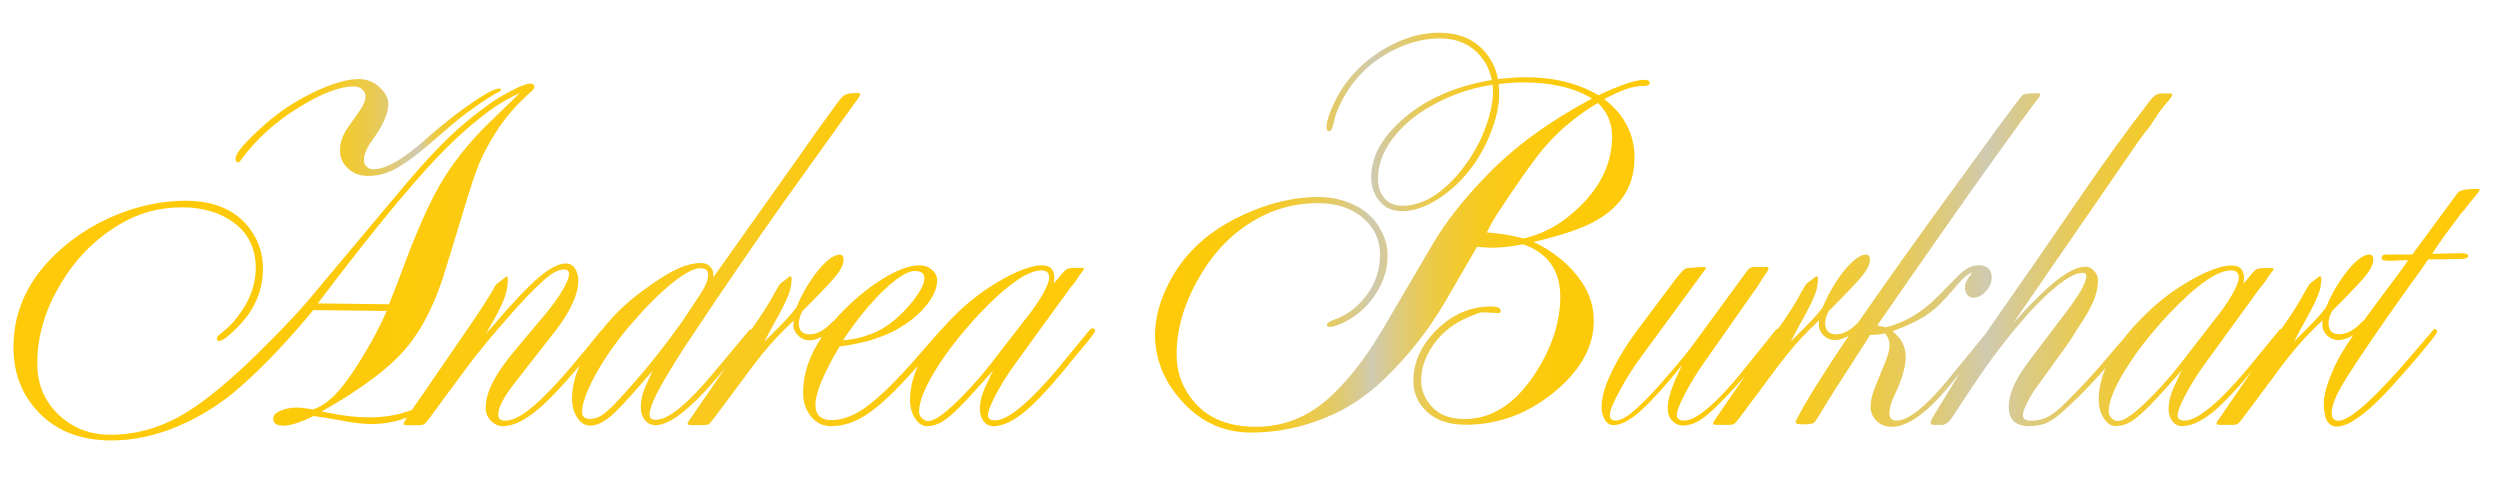 <svg viewBox="0 0 280.34 55.83" xmlns:xlink="http://www.w3.org/1999/xlink" xmlns="http://www.w3.org/2000/svg" data-name="Layer 2" id="Layer_2">
  <defs>
    <style>
      .cls-1 {
        fill: url(#linear-gradient-2);
      }

      .cls-2 {
        fill: none;
      }

      .cls-3 {
        fill: url(#linear-gradient-4);
      }

      .cls-4 {
        fill: url(#linear-gradient-3);
      }

      .cls-5 {
        fill: url(#linear-gradient);
      }
    </style>
    <linearGradient gradientUnits="userSpaceOnUse" y2="14.29" x2="56.15" y1="14.29" x1="26.42" id="linear-gradient">
      <stop stop-color="#feca09" offset="0"></stop>
      <stop stop-color="#fdca0b" offset=".16"></stop>
      <stop stop-color="#faca14" offset=".27"></stop>
      <stop stop-color="#f6ca23" offset=".36"></stop>
      <stop stop-color="#f0ca38" offset=".44"></stop>
      <stop stop-color="#e9ca53" offset=".52"></stop>
      <stop stop-color="#dfca75" offset=".59"></stop>
      <stop stop-color="#d5ca9c" offset=".65"></stop>
      <stop stop-color="#cfcab2" offset=".69"></stop>
      <stop stop-color="#d0caae" offset=".69"></stop>
      <stop stop-color="#daca87" offset=".71"></stop>
      <stop stop-color="#e4ca65" offset=".73"></stop>
      <stop stop-color="#ecca48" offset=".75"></stop>
      <stop stop-color="#f2ca31" offset=".78"></stop>
      <stop stop-color="#f7ca1f" offset=".81"></stop>
      <stop stop-color="#fbca12" offset=".85"></stop>
      <stop stop-color="#fdca0b" offset=".89"></stop>
      <stop stop-color="#feca09" offset="1"></stop>
    </linearGradient>
    <linearGradient gradientUnits="userSpaceOnUse" y2="29.34" x2="127.94" y1="29.34" x1="6.68" id="linear-gradient-2">
      <stop stop-color="#feca09" offset="0"></stop>
      <stop stop-color="#fdca0b" offset=".3"></stop>
      <stop stop-color="#fbca14" offset=".5"></stop>
      <stop stop-color="#f8ca20" offset=".63"></stop>
      <stop stop-color="#f8ca1e" offset=".64"></stop>
      <stop stop-color="#fbca12" offset=".71"></stop>
      <stop stop-color="#fdca0b" offset=".8"></stop>
      <stop stop-color="#feca09" offset="1"></stop>
    </linearGradient>
    <linearGradient gradientUnits="userSpaceOnUse" y2="26.07" x2="184.99" y1="26.07" x1="129.53" id="linear-gradient-3">
      <stop stop-color="#feca09" offset="0"></stop>
      <stop stop-color="#fdca0b" offset=".11"></stop>
      <stop stop-color="#faca14" offset=".17"></stop>
      <stop stop-color="#f6ca23" offset=".23"></stop>
      <stop stop-color="#f0ca38" offset=".28"></stop>
      <stop stop-color="#e9ca53" offset=".33"></stop>
      <stop stop-color="#dfca75" offset=".38"></stop>
      <stop stop-color="#d5ca9c" offset=".42"></stop>
      <stop stop-color="#cfcab2" offset=".44"></stop>
      <stop stop-color="#d0caae" offset=".44"></stop>
      <stop stop-color="#daca87" offset=".48"></stop>
      <stop stop-color="#e4ca65" offset=".52"></stop>
      <stop stop-color="#ecca48" offset=".56"></stop>
      <stop stop-color="#f2ca31" offset=".61"></stop>
      <stop stop-color="#f7ca1f" offset=".66"></stop>
      <stop stop-color="#fbca12" offset=".73"></stop>
      <stop stop-color="#fdca0b" offset=".81"></stop>
      <stop stop-color="#feca09" offset="1"></stop>
    </linearGradient>
    <linearGradient xlink:href="#linear-gradient-3" y2="29.18" x2="278.07" y1="29.18" x1="179.61" id="linear-gradient-4"></linearGradient>
  </defs>
  <rect height="77.07" width="280.34" y="-7.6" class="cls-2"></rect>
  <g>
    <path d="M26.75,18.19c.08,0,.17-.09.28-.26,1.71-2.34,3.88-4.3,6.51-5.9,2.52-1.56,4.56-2.34,6.13-2.34.42,0,.75.12.99.37.22.22.33.45.33.7,0,.49-.22,1.04-.65,1.64l-1.41,2.02c-.54.77-.8,1.6-.8,2.48,0,.68.23,1.27.7,1.8.62.69,1.43,1.03,2.44,1.03,1.16,0,2.26-.31,3.3-.92.96-.56,1.96-1.28,3-2.16l3.32-2.84c.82-.71,1.88-1.49,3.16-2.36.92-.62,1.54-.99,1.85-1.12.17-.08.26-.17.26-.26s-.05-.14-.14-.14c-.36,0-.94.24-1.75.73-1.95,1.18-4.27,2.94-6.95,5.31-2.32,2.02-4.15,3.02-5.5,3.02-.24,0-.48-.1-.7-.31-.21-.18-.31-.44-.31-.75,0-.6.32-1.35.96-2.23,1.19-1.66,1.78-3.01,1.78-4.05,0-.52-.24-1.06-.72-1.61-.71-.78-1.57-1.17-2.58-1.17-1.32,0-2.96.47-4.92,1.4-2.18,1.04-4.1,2.3-5.76,3.8-2.11,1.88-3.16,3.12-3.16,3.72,0,.28.11.42.33.42Z" class="cls-5"></path>
    <path d="M122.48,36.83c-.12,0-.24.08-.35.24l-2.08,2.53c-4.03,5.03-6.85,7.54-8.46,7.54-.54,0-.8-.19-.8-.58,0-.42.28-1.17.86-2.27.58-1.09,1.24-2.16,1.97-3.19l6.39-8.81c.38-.43.71-.87.98-1.33.38-.5.58-.77.58-.82,0-.07-.1-.1-.28-.1h-.82c-.38,0-.66.05-.84.14-.17.1-.4.33-.72.72l-.23.3-.52.58c.04-.2.07-.34.07-.44v-.19c0-.93-.47-1.4-1.4-1.4-.72,0-1.62.24-2.7.7-1.07.47-2.19,1.1-3.37,1.88-1.18.78-2.26,1.65-3.25,2.6-.7.66-1.31,1.31-1.88,1.96-.05.03-.09.07-.14.12l-3.33,3.8c-2,2.23-3.68,3.84-5.03,4.82-1.34.98-2.63,1.47-3.86,1.47s-1.83-.58-1.83-1.73c0-1.3.9-3.47,2.7-6.51,1.34-.2,2.41-.41,3.21-.63.81-.23,1.64-.54,2.5-.92,1.57-.77,2.83-1.7,3.79-2.79.96-1.09,1.45-2.12,1.45-3.09,0-.45-.19-.84-.58-1.17-.38-.34-.86-.51-1.43-.51-1.12,0-2.53.53-4.22,1.59-1.69,1.06-3.32,2.43-4.89,4.12-.17.18-.31.35-.47.53-.05,0-.12.06-.22.17-.85.89-1.68,1.33-2.48,1.33s-1.22-.41-1.22-1.22c0-.42.13-.88.4-1.38,1.38-1.38,2.4-2.43,3.05-3.14.65-.71,1.07-1.26,1.27-1.64.2-.38.3-.72.3-1.03,0-.35-.16-.52-.47-.52-.42,0-.93.28-1.54.84-.59.56-1.19,1.29-1.78,2.2-.59.9-1.1,1.86-1.52,2.9-.38.5-.81.99-1.27,1.48-.45.48-1.22,1.25-2.3,2.32l.92-1.73c.65-1.15,1.12-2.03,1.41-2.65.29-.62.48-1.12.58-1.5.09-.38.14-.79.14-1.2,0-.15-.06-.23-.17-.23-.03,0-.07.02-.1.05l-.92.7-.17.17s-.21.36-.63,1.08c-.17.35-.51.93-1.03,1.75-.51.8-.98,1.49-1.4,2.06l-.09.14c-.1,0-.19.03-.25.09l-4.15,4.96c-2.84,3.39-4.95,5.08-6.33,5.08-.45,0-.68-.19-.68-.58,0-.55.3-1.4.91-2.57.62-1.17,1.6-2.81,2.95-4.92,1-1.5,2.23-3.33,3.68-5.5,1.47-2.17,3.06-4.5,4.78-6.98,1.73-2.48,3.47-4.93,5.22-7.36,1.75-2.44,3.37-4.7,4.87-6.79.62-.84.97-1.33,1.06-1.48.09-.16.14-.26.14-.3,0-.11-.12-.17-.35-.17-.69,0-1.16.08-1.41.24-.24.15-.64.61-1.17,1.38-.7.96-1.39,1.9-2.06,2.84-.66.94-1.34,1.92-2.04,2.91l-9.44,13.3v-.33c0-.35-.13-.65-.38-.89-.24-.25-.56-.38-.94-.38-.85,0-1.75.22-2.69.65-.93.42-2.07,1.13-3.42,2.11-1.54,1.08-2.86,2.23-3.98,3.46-.37.42-.72.83-1.04,1.23-.02.01-.04.02-.06.04l-1.88,2.3c-2.27,2.77-4.11,4.78-5.51,6.02-1.4,1.25-2.54,1.87-3.42,1.87-.54,0-.8-.23-.8-.68,0-.77.58-1.9,1.73-3.4l4.78-6.11c.77-1,1.37-1.98,1.81-2.93.44-.96.66-1.81.66-2.55,0-.57-.13-1.03-.38-1.4-.24-.37-.58-.56-1.01-.56-.8,0-1.83.53-3.07,1.59-1.25,1.06-2.93,2.84-5.04,5.32l-.87.98c.96-1.61,1.61-2.83,1.95-3.66.35-.85.52-1.64.52-2.37,0-.27-.03-.4-.1-.4-.03,0-.08.02-.12.05l-.92.7c-.19.15-.32.32-.4.51-.15.31-.49.87-1.01,1.68-.51.8-1.15,1.76-1.92,2.88l-4.9,7.14c-.6.86-1.05,1.52-1.4,2.02-.03,0-.05.01-.08.02-1.44.54-3,.8-4.68.8-1.51,0-3.29-.22-5.34-.66,4.58-2.59,7.79-5.03,9.62-7.29,1.77-2.15,3.19-5.05,4.28-8.69l1.82-5.95c.93-3.14,1.62-5.2,2.08-6.2.43-.98.99-2.02,1.69-3.12,1.02-1.65,2.4-3.23,4.14-4.75.14-.14.21-.26.21-.37,0-.27-.14-.4-.42-.4-.54,0-1.58.45-3.12,1.33-1.26.71-2.79,1.85-4.61,3.4-1.84,1.56-4.14,3.99-6.89,7.28l-10.31,12.3c-1.3,1.54-3.24,3.56-5.79,6.07-2.57,2.51-4.88,4.48-6.93,5.88-3,2.08-6.16,3.12-9.46,3.12-2.25,0-4.15-.72-5.71-2.15-1.67-1.54-2.5-3.48-2.5-5.85,0-2.94.82-5.83,2.48-8.67,1.68-2.92,3.91-5.21,6.68-6.88,2.14-1.3,4.49-1.95,7.07-1.95,2.43,0,4.44.63,6.02,1.88,1.5,1.2,2.25,2.84,2.25,4.9,0,1.7-.53,3.32-1.59,4.87-.65.97-1.37,1.75-2.16,2.36-.41.31-.61.54-.61.68,0,.2.07.3.23.3.39,0,1.13-.56,2.22-1.68,1.81-1.87,2.72-4.02,2.72-6.44,0-1.92-.65-3.6-1.94-5.04-1.56-1.71-3.81-2.57-6.75-2.57-2.13,0-4.28.37-6.46,1.1-2.48.85-4.69,2.05-6.65,3.61-4.12,3.29-6.18,7.19-6.18,11.68,0,2.71.8,5,2.41,6.88,2.05,2.41,4.91,3.61,8.59,3.61,2.42,0,4.87-.52,7.35-1.55,2.64-1.1,5.05-2.64,7.24-4.59,2.63-2.34,5.31-5.17,8.03-8.48l8.24.1c-.62,1.37-1.22,2.57-1.8,3.59-1.53,2.69-2.84,4.6-3.94,5.74-.75.79-1.57,1.36-2.48,1.71-.84-.14-1.47-.21-1.9-.21-.77,0-1.44.16-2.02.47-.4.21-.59.47-.59.79,0,.51.38.77,1.15.77s1.92-.36,3.37-1.08c.92.12,1.85.27,2.79.45,1.56.31,2.8.45,3.72.45,1.39,0,2.71-.25,3.97-.73-.25.38-.38.61-.38.69,0,.12.15.17.45.17h1.27c.27,0,.47-.04.61-.14.13-.1.31-.31.54-.61l4.21-5.71c.62-.84,1.4-1.83,2.36-2.98.96-1.15,1.94-2.27,2.91-3.37.98-1.1,1.79-1.96,2.44-2.57.77-.77,1.39-1.3,1.87-1.61.49-.31.92-.47,1.31-.47s.58.17.58.52c0,.38-.24.97-.7,1.76-.45.78-1.09,1.67-1.9,2.67l-3.63,4.31c-1.07,1.3-1.86,2.46-2.36,3.46-.5,1-.75,1.95-.75,2.83,0,.54.19,1.01.58,1.41.38.41.84.61,1.38.61,1.12,0,2.44-.65,3.98-1.95,1.25-1.07,2.79-2.7,4.61-4.87-.57,1.27-.87,2.52-.87,3.77,0,.84.21,1.55.61,2.13.4.57.87.86,1.41.86.49,0,1-.16,1.54-.49.55-.32,1.24-.93,2.08-1.83.85-.91,1.98-2.19,3.4-3.84-.5,1.04-.85,1.83-1.05,2.39-.19.56-.28,1.15-.28,1.76,0,.54.15.99.45,1.38.31.38.72.58,1.22.58,1.61,0,4.04-1.92,7.26-5.76l.56-.68-4.19,6.09s-.05.1-.05.17c0,.12.15.17.45.17h1.33c.27,0,.46-.03.58-.1.12-.08.31-.3.58-.65l3.35-4.49c.72-1,1.36-1.84,1.92-2.53.56-.7,1.12-1.35,1.69-1.97.58-.62,1.26-1.28,2.02-2.01-.03.12-.05.23-.05.33-.05.5.11.94.47,1.33.37.38.81.58,1.31.58.38,0,.81-.11,1.29-.33.05-.02.09-.05.13-.07-1.41,2.06-2.12,4.16-2.12,6.28,0,1.07.31,1.97.91,2.69.59.71,1.33,1.06,2.22,1.06.99,0,1.98-.24,2.98-.72,1-.49,2.13-1.33,3.4-2.51.96-.91,2.08-2.09,3.36-3.52-.58,1.29-.88,2.56-.88,3.8,0,.82.19,1.51.58,2.09.38.57.83.86,1.33.86.57,0,1.13-.16,1.69-.49.56-.34,1.28-.95,2.16-1.85.88-.91,2.08-2.22,3.58-3.94-.08.15-.17.31-.24.45-.07.15-.15.33-.23.52-.38.77-.65,1.39-.8,1.87-.15.48-.23.99-.23,1.54s.14.99.42,1.36c.29.36.65.54,1.08.54,1.07,0,2.29-.58,3.65-1.73s3.13-3.09,5.32-5.83l1.4-1.68c.53-.65.84-1.04.91-1.17.08-.14.12-.24.12-.31,0-.16-.08-.24-.23-.24ZM97.5,34.23c1.02-1.17,1.98-2.1,2.88-2.79.91-.7,1.64-1.05,2.22-1.05.7,0,1.05.27,1.05.8,0,.5-.27,1.15-.82,1.94-.54.78-1.2,1.55-2.01,2.3-.8.75-1.63,1.33-2.48,1.75-.62.27-1.22.48-1.8.65-.57.15-1.24.26-2.01.33.96-1.45,1.95-2.76,2.97-3.93ZM35.65,34l2.04-2.67c4.13-5.38,7.61-9.62,10.44-12.72,2.16-2.38,4.4-4.44,6.7-6.16.99-.73,2.14-1.4,3.46-2.02l-3.4,3.3c-2.33,2.25-4.2,4.62-5.62,7.1-1.15,1.99-2.45,4.9-3.89,8.73-.29.79-.59,1.58-.89,2.36l-.87,2.2-7.96-.1ZM70.4,43.69c-1.19,1.35-2.05,2.23-2.6,2.65-.54.42-1.09.63-1.66.63s-.87-.27-.87-.8c0-.65.25-1.53.75-2.64.5-1.12,1.17-2.31,2.01-3.58.85-1.27,1.75-2.46,2.72-3.58,1.68-1.95,3.22-3.49,4.61-4.61,1.38-1.12,2.44-1.68,3.18-1.68.57,0,.86.24.86.7,0,.31-.07.63-.21.98-.13.35-.41.85-.84,1.5-.42.65-1.05,1.6-1.88,2.83-.93,1.3-1.85,2.53-2.76,3.68-.9,1.15-2,2.46-3.3,3.91ZM111.14,40.76c-1.5,1.88-2.91,3.43-4.22,4.64-1.3,1.21-2.24,1.81-2.81,1.81-.27,0-.51-.1-.72-.31s-.33-.46-.33-.73c0-1.12.62-2.69,1.87-4.71,1.26-2.03,2.86-4.09,4.82-6.18,3.12-3.3,5.46-4.96,7.03-4.96.58,0,.87.27.87.82,0,.38-.25,1.02-.75,1.9-.5.87-1.16,1.81-1.97,2.81l-3.79,4.9Z" class="cls-1"></path>
    <path d="M173.46,27.93c-.43-.27-.92-.53-1.48-.8,2.08-.49,3.8-.99,5.15-1.52,4.11-1.61,6.16-4.24,6.16-7.91,0-2.65-1.13-4.84-3.39-6.58,1.84-1.01,3.29-1.51,4.36-1.48.49,0,.73-.1.73-.31,0-.25-.2-.38-.59-.38-1.01,0-2.73.58-5.15,1.73-2.3-1.35-5.03-2.02-8.18-2.02-.84,0-1.87.07-3.09.21-.17-.79-.41-1.46-.73-2.01-1.23-2.13-3.19-3.19-5.88-3.19-1.61,0-3.24.38-4.89,1.15-2.09.99-3.8,2.32-5.15,3.98-.7.85-1.3,1.83-1.81,2.93-.51,1.1-.77,1.94-.77,2.53,0,.31.11.45.33.45.21,0,.39-.43.56-1.29.09-.49.34-1.13.73-1.92,1.4-2.79,3.55-4.83,6.42-6.13,1.57-.71,3.12-1.06,4.66-1.06,2.33,0,4.05.96,5.18,2.86.28.49.5,1.09.66,1.8-4.2.7-7.6,2.23-10.21,4.59-2.21,2-3.32,4.1-3.32,6.3,0,1.04.3,1.93.91,2.67.62.77,1.47,1.15,2.55,1.15,1.28,0,2.61-.45,4-1.34,2.55-1.63,4.48-3.98,5.79-7.07.73-1.75,1.1-3.31,1.1-4.69,0-.3-.02-.68-.05-1.15,1.01-.13,1.91-.19,2.71-.19,3.2,0,5.78.61,7.75,1.81-4.7,2.5-8.58,5.32-11.64,8.45-2.67,2.74-4.72,5.32-6.16,7.77l-5.57,9.48c-1.81,3.1-3.72,5.6-5.71,7.5-2.5,2.41-5.37,3.61-8.6,3.61-2.97,0-5.24-.88-6.81-2.65-1.4-1.57-2.09-3.39-2.09-5.46,0-2.85.84-5.72,2.51-8.6,1.08-1.91,2.37-3.5,3.87-4.78,2.84-2.4,5.99-3.59,9.46-3.59,2.15,0,3.87.59,5.17,1.76,1.2,1.07,1.8,2.42,1.8,4.03,0,2.09-.78,3.91-2.32,5.48-.83.83-1.73,1.41-2.71,1.75-.62.24-.92.43-.92.59,0,.17.08.26.24.26.51,0,1.15-.21,1.92-.63,1.37-.73,2.49-1.77,3.35-3.12.86-1.36,1.29-2.77,1.29-4.24,0-1.07-.29-2.08-.86-3.04-.56-.98-1.3-1.74-2.22-2.29-1.42-.82-2.98-1.24-4.66-1.24-2.7,0-5.46.64-8.27,1.92-3.83,1.72-6.61,4.18-8.32,7.36-1.16,2.12-1.75,4.18-1.75,6.2,0,2.62.94,5.02,2.81,7.19,2.15,2.5,4.8,3.75,7.96,3.75,2.83,0,5.58-.55,8.27-1.64,2.48-.99,4.72-2.46,6.72-4.42,2.66-2.57,4.93-5.45,6.79-8.64l3.56-6.13c.75.07,1.32.1,1.69.1.94,0,2.1-.13,3.49-.38,2.77.98,4.15,2.94,4.15,5.88s-1,5.91-3,8.88c-2.18,3.22-4.76,4.83-7.73,4.83-1.53,0-2.7-.41-3.53-1.24-.9-.89-1.34-1.94-1.34-3.12,0-1.33.46-2.65,1.38-3.98.99-1.4,2.35-2.46,4.08-3.16.77-.31,1.21-.47,1.34-.47l1.88.09c.16,0,.24-.07.24-.23,0-.34-.36-.51-1.08-.51-2.42,0-4.55.97-6.39,2.91-1.55,1.65-2.32,3.46-2.32,5.43,0,1.22.41,2.28,1.22,3.16,1.07,1.18,2.62,1.76,4.64,1.76,4.07,0,7.7-1.51,10.91-4.52,2.3-2.2,3.46-4.56,3.46-7.09,0-1.44-.36-2.76-1.06-3.94-1.01-1.66-2.42-3.05-4.22-4.15ZM166.21,15.24c-.78,1.72-1.79,3.27-3.02,4.64-1.95,2.13-3.92,3.19-5.9,3.19-.76,0-1.36-.2-1.82-.61-.63-.57-.94-1.38-.94-2.44,0-1.52.53-2.99,1.59-4.42,1.06-1.4,2.43-2.6,4.12-3.58,2.14-1.24,4.37-2.06,6.68-2.44.17-.02.32-.05.45-.09.03.4.05.64.05.73,0,1.46-.41,3.12-1.22,5.01ZM166.72,26.06c.44-.88.92-1.71,1.45-2.5,1.82-2.76,3.28-4.83,4.36-6.23,1.77-2.27,3.98-4.2,6.65-5.79,1.06,1.01,1.59,2.27,1.59,3.77,0,3.34-1.61,6.31-4.83,8.92-1.54,1.26-3.24,2.09-5.1,2.51-1.21-.34-2.58-.56-4.12-.68Z" class="cls-4"></path>
    <path d="M276.13,23.79c.64-.82,1.2-1.53,1.69-2.11.16-.18.24-.32.24-.4,0-.07-.08-.1-.24-.1-1.26,0-2,.15-2.23.45l-5.08,6.91h-2.93c-.35,0-.52.14-.52.4,0,.2.27.3.8.3h.24l1.95-.07c-.42.62-.86,1.23-1.33,1.85-.47.62-.91,1.21-1.33,1.78-.94,1.25-1.71,2.3-2.35,3.18,0,0,0,0,0,0-.05,0-.12.06-.23.17-.85.89-1.68,1.33-2.48,1.33s-1.22-.41-1.22-1.22c0-.42.13-.88.4-1.38,1.38-1.38,2.4-2.43,3.05-3.14.65-.71,1.07-1.26,1.27-1.64.2-.38.3-.72.3-1.03,0-.35-.16-.52-.47-.52-.42,0-.93.28-1.54.84-.59.56-1.19,1.29-1.78,2.2-.59.9-1.1,1.86-1.52,2.9-.38.5-.81.99-1.27,1.48-.45.48-1.22,1.25-2.3,2.32l.92-1.73c.65-1.15,1.12-2.03,1.41-2.65.29-.62.48-1.12.58-1.5.09-.38.14-.79.14-1.2,0-.15-.06-.23-.17-.23-.03,0-.07.02-.1.05l-.92.7-.17.17s-.21.36-.63,1.08c-.17.35-.51.93-1.03,1.75-.51.8-.98,1.49-1.4,2.06l-.05.07c-.1.02-.2.09-.3.23l-2.08,2.53c-4.03,5.03-6.85,7.54-8.46,7.54-.54,0-.8-.19-.8-.58,0-.42.28-1.17.86-2.27.58-1.09,1.24-2.16,1.97-3.19l6.39-8.81c.38-.43.71-.87.98-1.33.38-.5.58-.77.58-.82,0-.07-.1-.1-.28-.1h-.82c-.38,0-.66.05-.84.14-.17.1-.4.33-.72.72l-.23.3-.52.58c.04-.2.07-.34.07-.44v-.19c0-.93-.47-1.4-1.4-1.4-.72,0-1.62.24-2.71.7-1.07.47-2.19,1.1-3.37,1.88-1.18.78-2.26,1.65-3.25,2.6-1.07,1.01-1.97,2-2.73,2.98-.95,1.12-1.88,2.2-2.78,3.24-1.13,1.28-2.27,2.5-3.42,3.65-.85.89-1.58,1.5-2.2,1.85-.62.34-1.27.51-1.95.51s-.98-.21-.98-.63c0-.27.12-.65.37-1.17.25-.52.51-1,.79-1.43,1.12-1.57,1.99-2.78,2.62-3.65.64-.86,1.1-1.5,1.38-1.92.29-.43.48-.73.58-.91.1-.17.21-.34.31-.49.88-1.3,1.5-2.36,1.85-3.19.35-.82.52-1.61.52-2.34,0-.42-.15-.78-.44-1.08-.29-.31-.61-.47-.94-.47-.85,0-1.92.5-3.21,1.5-1.28,1-2.92,2.61-4.92,4.83l13.94-20.23.87-1.2c.18-.18.35-.39.51-.63.15-.23.31-.46.47-.7.18-.3.37-.58.56-.86.2-.27.41-.54.65-.82.42-.49.66-.79.73-.91.08-.11.12-.21.12-.3,0-.07-.11-.1-.33-.1h-.92c-.47,0-.91.31-1.33.91l-.4.52c-.85,1.08-2.02,2.66-3.53,4.73-1.49,2.07-3.56,5.04-6.21,8.92-2.3,3.35-4.18,6.06-5.62,8.11-1.07,1.52-1.94,2.77-2.61,3.76l-3.82,4.67c-2.72,3.38-4.78,5.06-6.16,5.06-.54,0-.8-.27-.8-.8,0-.35.09-.81.28-1.38l.75-1.68c.53-1.3.8-2.4.8-3.28,0-1.15-.5-2.11-1.48-2.88,1.45-.53,2.62-1.07,3.51-1.61.88-.55,1.69-1.24,2.43-2.08l1.83-2.08c.35-.35.75-.64,1.22-.87-.58.7-.87,1.27-.87,1.73,0,.31.09.59.26.82.17.22.39.33.66.33.53,0,1.01-.24,1.43-.72.43-.48.65-.98.65-1.52,0-.93-.5-1.4-1.5-1.4-.73,0-1.5.41-2.3,1.22l-2.37,2.41c-1.76,1.74-3.68,2.85-5.76,3.35-.19-.08-.34-.13-.45-.14-.12-.02-.27-.05-.45-.09,2.6-3.77,5.06-7.29,7.36-10.58s4.37-6.2,6.2-8.74c1.82-2.56,3.32-4.61,4.47-6.14.15-.16.23-.3.23-.42,0-.1-.1-.16-.3-.16-.72,0-1.26.05-1.61.16-.08.05-.36.39-.84,1.03-.48.63-1.1,1.46-1.87,2.5l-4.15,5.71c-2.69,3.69-4.97,6.86-6.86,9.51-1.86,2.62-3.43,4.87-4.74,6.76-.01.01-.02.02-.03.03-.85.89-1.68,1.33-2.48,1.33s-1.22-.41-1.22-1.22c0-.42.13-.88.4-1.38,1.38-1.38,2.4-2.43,3.05-3.14.65-.71,1.07-1.26,1.27-1.64.2-.38.3-.72.3-1.03,0-.35-.16-.52-.47-.52-.42,0-.93.28-1.54.84-.59.56-1.19,1.29-1.78,2.2-.59.9-1.1,1.86-1.52,2.9-.38.5-.81.99-1.27,1.48-.45.48-1.22,1.25-2.3,2.32l.92-1.73c.65-1.15,1.12-2.03,1.41-2.65.29-.62.48-1.12.58-1.5.09-.38.14-.79.14-1.2,0-.15-.06-.23-.17-.23-.03,0-.07.02-.1.05l-.92.7-.17.17s-.21.36-.63,1.08c-.17.35-.51.93-1.03,1.75-.51.8-.98,1.49-1.4,2.06l-.04.06s-.01,0-.02,0c-.07,0-.15.04-.23.12l-3.75,4.66c-1.37,1.7-2.64,3.05-3.79,4.05-1.15.99-2.06,1.48-2.72,1.48-.57,0-.86-.21-.86-.63s.31-1.21.92-2.39c.62-1.17,1.34-2.36,2.18-3.54l5.53-7.89c.08-.11.17-.23.26-.35.09-.11.18-.25.26-.4l.45-.7c.31-.45.51-.75.58-.89.08-.14.12-.23.12-.26s-.03-.07-.07-.1c-.1-.11-.16-.14-.16-.07h-1.45c-.31,0-.57.17-.8.52l-5.99,8.18c-.35.5-.89,1.18-1.62,2.04-.73.86-1.47,1.72-2.22,2.57-.75.84-1.39,1.51-1.94,2.01-1.26,1.27-2.23,1.9-2.93,1.9-.42,0-.63-.21-.63-.63,0-.46.37-1.37,1.1-2.71.72-1.35,1.56-2.67,2.53-3.98l7.02-9.56c.08-.11.12-.19.12-.23,0-.08-.12-.12-.35-.12l-1.66.12c-.17,0-.33.08-.51.23-.17.15-.48.52-.94,1.1l-3.98,5.31c-1.3,1.72-2.34,3.38-3.11,4.97-.77,1.6-1.15,2.91-1.15,3.94,0,.58.13,1.08.38,1.48.24.4.56.59.94.59.85,0,1.87-.53,3.07-1.61,1.21-1.08,2.76-2.79,4.64-5.13-.57,1.19-.99,2.15-1.24,2.88-.24.73-.37,1.39-.37,1.95s.16,1.06.49,1.41c.32.36.74.54,1.24.54.57,0,1.15-.17,1.75-.51.6-.35,1.33-.95,2.16-1.8.43-.42,1.03-1.04,1.8-1.87.48-.52.89-.98,1.25-1.4l-3.56,5.17s-.05.1-.05.17c0,.12.15.17.45.17h1.33c.27,0,.46-.03.58-.1.12-.08.31-.3.58-.65l3.35-4.49c.72-1,1.36-1.84,1.92-2.53.56-.7,1.12-1.35,1.69-1.97.58-.62,1.26-1.28,2.02-2.01-.03.12-.05.23-.05.33-.05.5.11.94.47,1.33.37.38.81.58,1.31.58.38,0,.81-.11,1.29-.33.1-.05.18-.1.28-.15-.88,1.3-1.67,2.49-2.37,3.57-.96,1.48-1.85,2.91-2.65,4.29-.35.62-.58,1.06-.72,1.31-.14.24-.21.4-.21.47,0,.12.06.2.17.24.12.03.37.05.75.05.54,0,.88-.04,1.03-.12.15-.08.33-.29.52-.63.77-1.27,1.4-2.29,1.9-3.07.5-.79.94-1.48,1.33-2.08.38-.6.77-1.21,1.17-1.81.41-.62.9-1.39,1.48-2.32.65,0,1.2-.06,1.66-.17.35.38.52.81.52,1.27,0,.58-.21,1.35-.63,2.3l-.75,1.85c-.5,1.11-.75,2.04-.75,2.81,0,.62.23,1.15.68,1.59.46.44,1.02.66,1.68.66,1.88,0,4.19-1.71,6.91-5.13l.68-.83-1.31,2.16c-.62,1-1.06,1.72-1.33,2.16-.27.45-.43.72-.49.84-.06.12-.09.24-.09.35,0,.15.1.23.3.23h1.03c.19,0,.4-.1.63-.31.24-.21.5-.56.8-1.06l1.8-2.71c1.65-2.5,3.28-4.72,4.89-6.65,1.61-1.94,3.09-3.48,4.43-4.61,1.35-1.14,2.41-1.71,3.18-1.71.27,0,.4.12.4.35,0,.38-.21.94-.63,1.68-.42.72-1.15,1.76-2.2,3.11l-3.39,4.49c-.89,1.15-1.52,2.16-1.9,3-.38.84-.58,1.64-.58,2.41,0,1.43.77,2.15,2.3,2.15.65,0,1.23-.1,1.75-.28.52-.2,1.1-.56,1.73-1.1.64-.55,1.46-1.32,2.46-2.32.53-.53,1.14-1.17,1.82-1.92.27-.31.53-.6.8-.91-.51,1.21-.77,2.41-.77,3.58,0,.82.19,1.51.58,2.09.38.57.83.86,1.33.86.57,0,1.13-.16,1.69-.49.56-.34,1.28-.95,2.16-1.85.88-.91,2.08-2.22,3.58-3.94-.08.15-.17.31-.24.45-.07.15-.15.33-.23.52-.38.77-.65,1.39-.8,1.87-.15.48-.23.99-.23,1.54s.14.99.42,1.36c.29.36.65.54,1.08.54,1.07,0,2.29-.58,3.65-1.73,1.11-.94,2.51-2.42,4.18-4.43l-3.91,5.68s-.05.1-.05.17c0,.12.15.17.45.17h1.33c.27,0,.46-.03.58-.1.12-.08.31-.3.58-.65l3.35-4.49c.72-1,1.36-1.84,1.92-2.53.56-.7,1.12-1.35,1.69-1.97.58-.62,1.26-1.28,2.02-2.01-.03.12-.05.23-.05.33-.05.5.11.94.47,1.33.37.38.81.58,1.31.58.38,0,.81-.11,1.29-.33.14-.06.25-.14.38-.2-.56.81-1,1.5-1.32,2.04-.38.65-.73,1.36-1.05,2.13-.62,1.47-.92,2.62-.92,3.46,0,1.74.48,2.6,1.45,2.6,1.23,0,3.02-1.21,5.36-3.63.8-.85,1.65-1.79,2.55-2.83.91-1.03,1.68-1.95,2.34-2.76.66-.81.99-1.27.99-1.38,0-.23-.08-.35-.24-.35-.03,0-.09.03-.16.1l-2.37,2.77c-1.99,2.34-3.71,4.17-5.15,5.48-1.44,1.3-2.49,1.95-3.14,1.95-.5,0-.75-.31-.75-.92,0-.38.13-.88.38-1.5.24-.62.69-1.44,1.34-2.48.65-1.03,1.55-2.4,2.7-4.08,1.15-1.7,2.63-3.81,4.43-6.33.35-.46.68-.92,1.01-1.38.32-.46.65-.93.96-1.4l3.56-.05c.62,0,.92-.11.92-.35,0-.2-.27-.3-.8-.3h-.35l-2.88.07c.42-.65.92-1.39,1.52-2.22.6-.82,1.22-1.65,1.85-2.48ZM244.54,40.76c-1.5,1.88-2.91,3.43-4.22,4.64-1.3,1.21-2.24,1.81-2.81,1.81-.27,0-.51-.1-.72-.31-.22-.22-.33-.46-.33-.73,0-1.12.62-2.69,1.87-4.71,1.26-2.03,2.86-4.09,4.82-6.18,3.12-3.3,5.46-4.96,7.03-4.96.58,0,.87.27.87.82,0,.38-.25,1.02-.75,1.9-.5.87-1.16,1.81-1.97,2.81l-3.79,4.9Z" class="cls-3"></path>
  </g>
</svg>